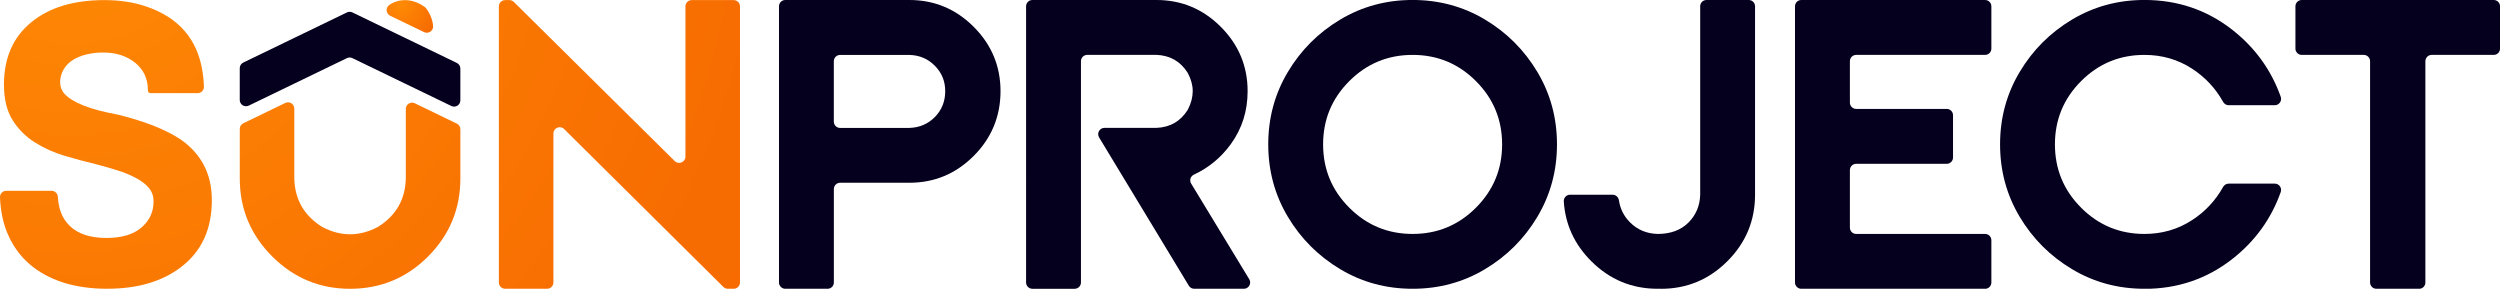 <?xml version="1.0" encoding="UTF-8"?> <svg xmlns="http://www.w3.org/2000/svg" xmlns:xlink="http://www.w3.org/1999/xlink" id="Calque_2" data-name="Calque 2" viewBox="0 0 796.06 91.95"><defs><style> .cls-1 { fill: #04001e; } .cls-1, .cls-2, .cls-3, .cls-4, .cls-5 { stroke-width: 0px; } .cls-2 { fill: url(#Dégradé_sans_nom_3-3); } .cls-3 { fill: url(#Dégradé_sans_nom_3); } .cls-4 { fill: url(#Dégradé_sans_nom_3-2); } .cls-5 { fill: url(#Dégradé_sans_nom_27); } </style><radialGradient id="Dégradé_sans_nom_3" data-name="Dégradé sans nom 3" cx="23.25" cy="-34.66" fx="23.25" fy="-34.66" r="263.72" gradientUnits="userSpaceOnUse"><stop offset=".03" stop-color="#fe8905"></stop><stop offset=".84" stop-color="#f76c01"></stop><stop offset="1" stop-color="#f76b01"></stop></radialGradient><radialGradient id="Dégradé_sans_nom_3-2" data-name="Dégradé sans nom 3" cx="23.22" fx="23.22" r="263.73" xlink:href="#Dégradé_sans_nom_3"></radialGradient><radialGradient id="Dégradé_sans_nom_3-3" data-name="Dégradé sans nom 3" cx="23.22" cy="-33.25" fx="23.22" fy="-33.25" r="262.22" xlink:href="#Dégradé_sans_nom_3"></radialGradient><radialGradient id="Dégradé_sans_nom_27" data-name="Dégradé sans nom 27" cx="127.68" cy="1.49" fx="127.68" fy="1.49" r="25.36" gradientUnits="userSpaceOnUse"><stop offset=".03" stop-color="#fe8905"></stop><stop offset=".47" stop-color="#f76c01"></stop><stop offset="1" stop-color="#f76b01"></stop></radialGradient></defs><g id="Calque_1-2" data-name="Calque 1"><g><path class="cls-1" d="M263.52,91.95h-13.47c-1.1,0-2-.9-2-2V2c0-1.1.9-2,2-2h39.51c7.97,0,14.8,2.85,20.49,8.54,5.69,5.7,8.54,12.53,8.54,20.49s-2.84,14.93-8.54,20.62c-5.69,5.7-12.52,8.54-20.49,8.54h-22.04c-1.1,0-2,.9-2,2v29.76c0,1.1-.9,2-2,2ZM289.55,40.73c3.24-.09,5.95-1.25,8.15-3.48,2.19-2.23,3.28-4.97,3.28-8.21s-1.1-5.85-3.28-8.08c-2.19-2.23-4.91-3.39-8.15-3.47h-22.04c-1.1,0-2,.9-2,2v19.25c0,1.1.9,2,2,2h22.04Z"></path><path class="cls-1" d="M396.08,91.95h-15.81c-.7,0-1.35-.37-1.71-.96l-28.58-47.23c-.81-1.33.15-3.04,1.71-3.04h16.55c4.33-.18,7.64-2.07,9.91-5.67.05-.07.09-.16.13-.23,1.01-1.97,1.51-3.91,1.51-5.79s-.51-3.78-1.52-5.68c-.04-.07-.07-.13-.11-.2-2.28-3.61-5.59-5.51-9.92-5.68h-22.04c-1.1,0-2,.9-2,2v70.48c0,1.1-.9,2-2,2h-13.47c-1.1,0-2-.9-2-2V2c0-1.1.9-2,2-2h39.51c7.97,0,14.8,2.85,20.49,8.54,5.69,5.7,8.54,12.53,8.54,20.49,0,6.31-1.77,11.91-5.32,16.82-3.11,4.3-7.04,7.55-11.79,9.76-1.08.5-1.49,1.83-.87,2.84l18.5,30.46c.81,1.33-.15,3.04-1.71,3.04Z"></path><path class="cls-1" d="M449.81,91.95c-8.41,0-16.09-2.07-23.05-6.24-6.96-4.16-12.52-9.72-16.68-16.68-4.16-6.97-6.24-14.65-6.24-23.06s2.08-16.09,6.24-23.05c4.16-6.97,9.72-12.53,16.68-16.69,6.96-4.16,14.65-6.24,23.05-6.24s16.09,2.08,23.05,6.24c6.96,4.16,12.52,9.72,16.68,16.69,4.16,6.96,6.24,14.65,6.24,23.05s-2.08,16.09-6.24,23.06c-4.16,6.96-9.72,12.52-16.68,16.68-6.96,4.17-14.65,6.24-23.05,6.24ZM449.81,74.49c7.88,0,14.6-2.78,20.16-8.35,5.56-5.56,8.34-12.28,8.34-20.16s-2.78-14.6-8.34-20.16c-5.56-5.56-12.28-8.34-20.16-8.34s-14.6,2.78-20.16,8.34c-5.56,5.56-8.34,12.28-8.34,20.16s2.78,14.6,8.34,20.16c5.56,5.57,12.28,8.35,20.16,8.35Z"></path><path class="cls-1" d="M528.88,91.95h-1.05c-8.23,0-15.28-2.93-21.15-8.8-5.35-5.35-8.26-11.69-8.73-19.01-.07-1.16.85-2.14,2-2.14h13.57c.97,0,1.84.79,1.98,1.75.4,2.74,1.57,5.09,3.54,7.06,2.36,2.36,5.3,3.59,8.8,3.68,4.12,0,7.38-1.21,9.79-3.61,2.41-2.41,3.66-5.37,3.75-8.87V2c0-1.1.9-2,2-2h13.47c1.1,0,2,.9,2,2v60c0,8.23-2.93,15.29-8.8,21.16-5.87,5.87-12.92,8.8-21.15,8.8Z"></path><path class="cls-1" d="M632.1,91.95h-58.53c-1.1,0-2-.9-2-2V2c0-1.1.9-2,2-2h58.53c1.1,0,2,.9,2,2v13.48c0,1.1-.9,2-2,2h-41.05c-1.1,0-2,.9-2,2v13.2c0,1.1.9,2,2,2h28.84c1.1,0,2,.9,2,2v13.48c0,1.1-.9,2-2,2h-28.84c-1.1,0-2,.9-2,2v18.33c0,1.1.9,2,2,2h41.05c1.1,0,2,.9,2,2v13.47c0,1.1-.9,2-2,2Z"></path><path class="cls-1" d="M682.84,91.95c-8.41,0-16.09-2.07-23.05-6.24-6.96-4.16-12.52-9.72-16.68-16.68-4.16-6.97-6.24-14.65-6.24-23.06s2.08-16.09,6.24-23.05c4.16-6.97,9.72-12.53,16.68-16.69,6.96-4.16,14.65-6.24,23.05-6.24,10.51,0,19.79,3.13,27.85,9.4,7.31,5.69,12.49,12.82,15.55,21.43.46,1.3-.51,2.68-1.89,2.68h-14.7c-.74,0-1.4-.41-1.76-1.06-2.41-4.33-5.7-7.85-9.88-10.57-4.51-2.93-9.57-4.39-15.17-4.39-7.88,0-14.6,2.78-20.16,8.34-5.56,5.56-8.34,12.28-8.34,20.16s2.78,14.6,8.34,20.16c5.56,5.57,12.28,8.35,20.16,8.35,5.6,0,10.66-1.46,15.17-4.4,4.18-2.71,7.47-6.24,9.88-10.56.36-.64,1.02-1.06,1.76-1.06h14.7c1.38,0,2.35,1.37,1.89,2.68-3.06,8.6-8.24,15.74-15.55,21.42-8.06,6.26-17.34,9.4-27.85,9.4Z"></path><path class="cls-1" d="M770.29,91.95h-13.6c-1.1,0-2-.9-2-2V19.48c0-1.1-.9-2-2-2h-19.77c-1.1,0-2-.9-2-2V2c0-1.1.9-2,2-2h61.15c1.1,0,2,.9,2,2v13.48c0,1.1-.9,2-2,2h-19.77c-1.1,0-2,.9-2,2v70.48c0,1.1-.9,2-2,2Z"></path></g><g><g><path class="cls-3" d="M34.17,91.95c-5.14,0-9.79-.65-13.97-1.96-8.62-2.79-14.54-7.97-17.76-15.54C1,71.14.19,67.27,0,62.85c-.05-1.15.85-2.1,2-2.1h14.43c1.04,0,1.93.86,1.99,1.89.12,1.88.43,3.49.92,4.83.65,1.79,1.63,3.29,2.93,4.51,2.61,2.52,6.49,3.79,11.62,3.79,4.87,0,8.6-1.11,11.16-3.33,2.57-2.22,3.85-4.98,3.85-8.29,0-1.65-.48-3.07-1.43-4.24-.96-1.17-2.33-2.24-4.12-3.2-1.79-.96-3.78-1.79-6-2.48s-4.51-1.35-6.85-1.96c-3.31-.78-6.64-1.67-9.99-2.68-3.35-1-6.49-2.41-9.4-4.24-2.92-1.83-5.29-4.2-7.11-7.12-1.83-2.92-2.74-6.68-2.74-11.3,0-8.44,2.87-15.04,8.62-19.78C15.63,2.4,23.41.03,33.25.03c4.96,0,9.44.7,13.45,2.09,8.1,2.78,13.49,7.66,16.19,14.62,1.19,3.06,1.88,6.67,2.05,10.82.05,1.15-.85,2.1-2,2.1h-14.98c-.48,0-.87-.39-.87-.87v-.05c0-3.66-1.35-6.57-4.05-8.75s-6.09-3.27-10.18-3.27c-1.91,0-3.75.22-5.48.65-1.74.44-3.22,1.07-4.44,1.9-1.22.83-2.15,1.85-2.81,3.07-.65,1.22-.98,2.53-.98,3.92,0,1.31.43,2.48,1.3,3.53,2.61,2.87,8.2,5.08,16.79,6.65l.12.02c8.59,2.09,15.31,4.74,20.18,7.95,6.61,4.62,9.92,11.06,9.92,19.33,0,9.23-3.27,16.32-9.79,21.28-6.01,4.61-13.84,6.92-23.5,6.92Z"></path><path class="cls-4" d="M233.63,91.95h-1.88c-.53,0-1.03-.21-1.41-.58l-50.71-50.28c-1.26-1.25-3.41-.36-3.41,1.42v47.43c0,1.1-.9,2-2,2h-13.37c-1.1,0-2-.9-2-2V2.03c0-1.1.9-2,2-2h1.35c.53,0,1.03.21,1.41.58l51.24,50.68c1.26,1.25,3.41.35,3.41-1.42V2.03c0-1.1.9-2,2-2h13.37c1.1,0,2,.9,2,2v87.92c0,1.1-.9,2-2,2Z"></path></g><path class="cls-2" d="M132.09,32.89c-1.33-.64-2.87.32-2.87,1.8v22.15c-.17,6.7-3.13,11.83-8.86,15.4-.01,0-.02.02-.03.02-2.95,1.56-5.91,2.34-8.86,2.34s-5.91-.78-8.87-2.34c-.01,0-.02-.02-.03-.02-5.73-3.57-8.69-8.7-8.86-15.4v-22.26c0-1.48-1.54-2.44-2.87-1.8l-12.62,6.11-.74.36c-.69.33-1.13,1.03-1.13,1.8v15.79c0,9.66,3.44,17.93,10.31,24.8,6.88,6.88,15.15,10.32,24.81,10.32s18.04-3.44,24.87-10.32c6.83-6.88,10.25-15.14,10.25-24.8v-15.68c0-.77-.44-1.47-1.13-1.8l-.74-.36-12.63-6.11Z"></path><path class="cls-5" d="M135.72,2.69c1.36,1.86,2.04,3.77,2.19,5.57.13,1.55-1.48,2.64-2.87,1.97l-3.95-1.91-2.84-1.37-4.01-1.94c-1.39-.67-1.53-2.61-.25-3.46,2.98-1.99,7.21-2.24,11.26.68.18.13.35.29.48.47Z"></path><path class="cls-1" d="M146.59,21.84v10.11c0,1.48-1.54,2.44-2.87,1.8l-14.5-7.01-17.01-8.23c-.55-.27-1.19-.27-1.74,0l-16.77,8.11-14.49,7.01c-1.33.64-2.87-.32-2.87-1.8v-10.11c0-.77.44-1.47,1.13-1.8l16.23-7.85,2.6-1.26,14.17-6.85c.55-.27,1.19-.27,1.74,0l14.17,6.85,2.84,1.37,16.24,7.86c.69.33,1.13,1.03,1.13,1.8Z"></path></g></g></svg> 